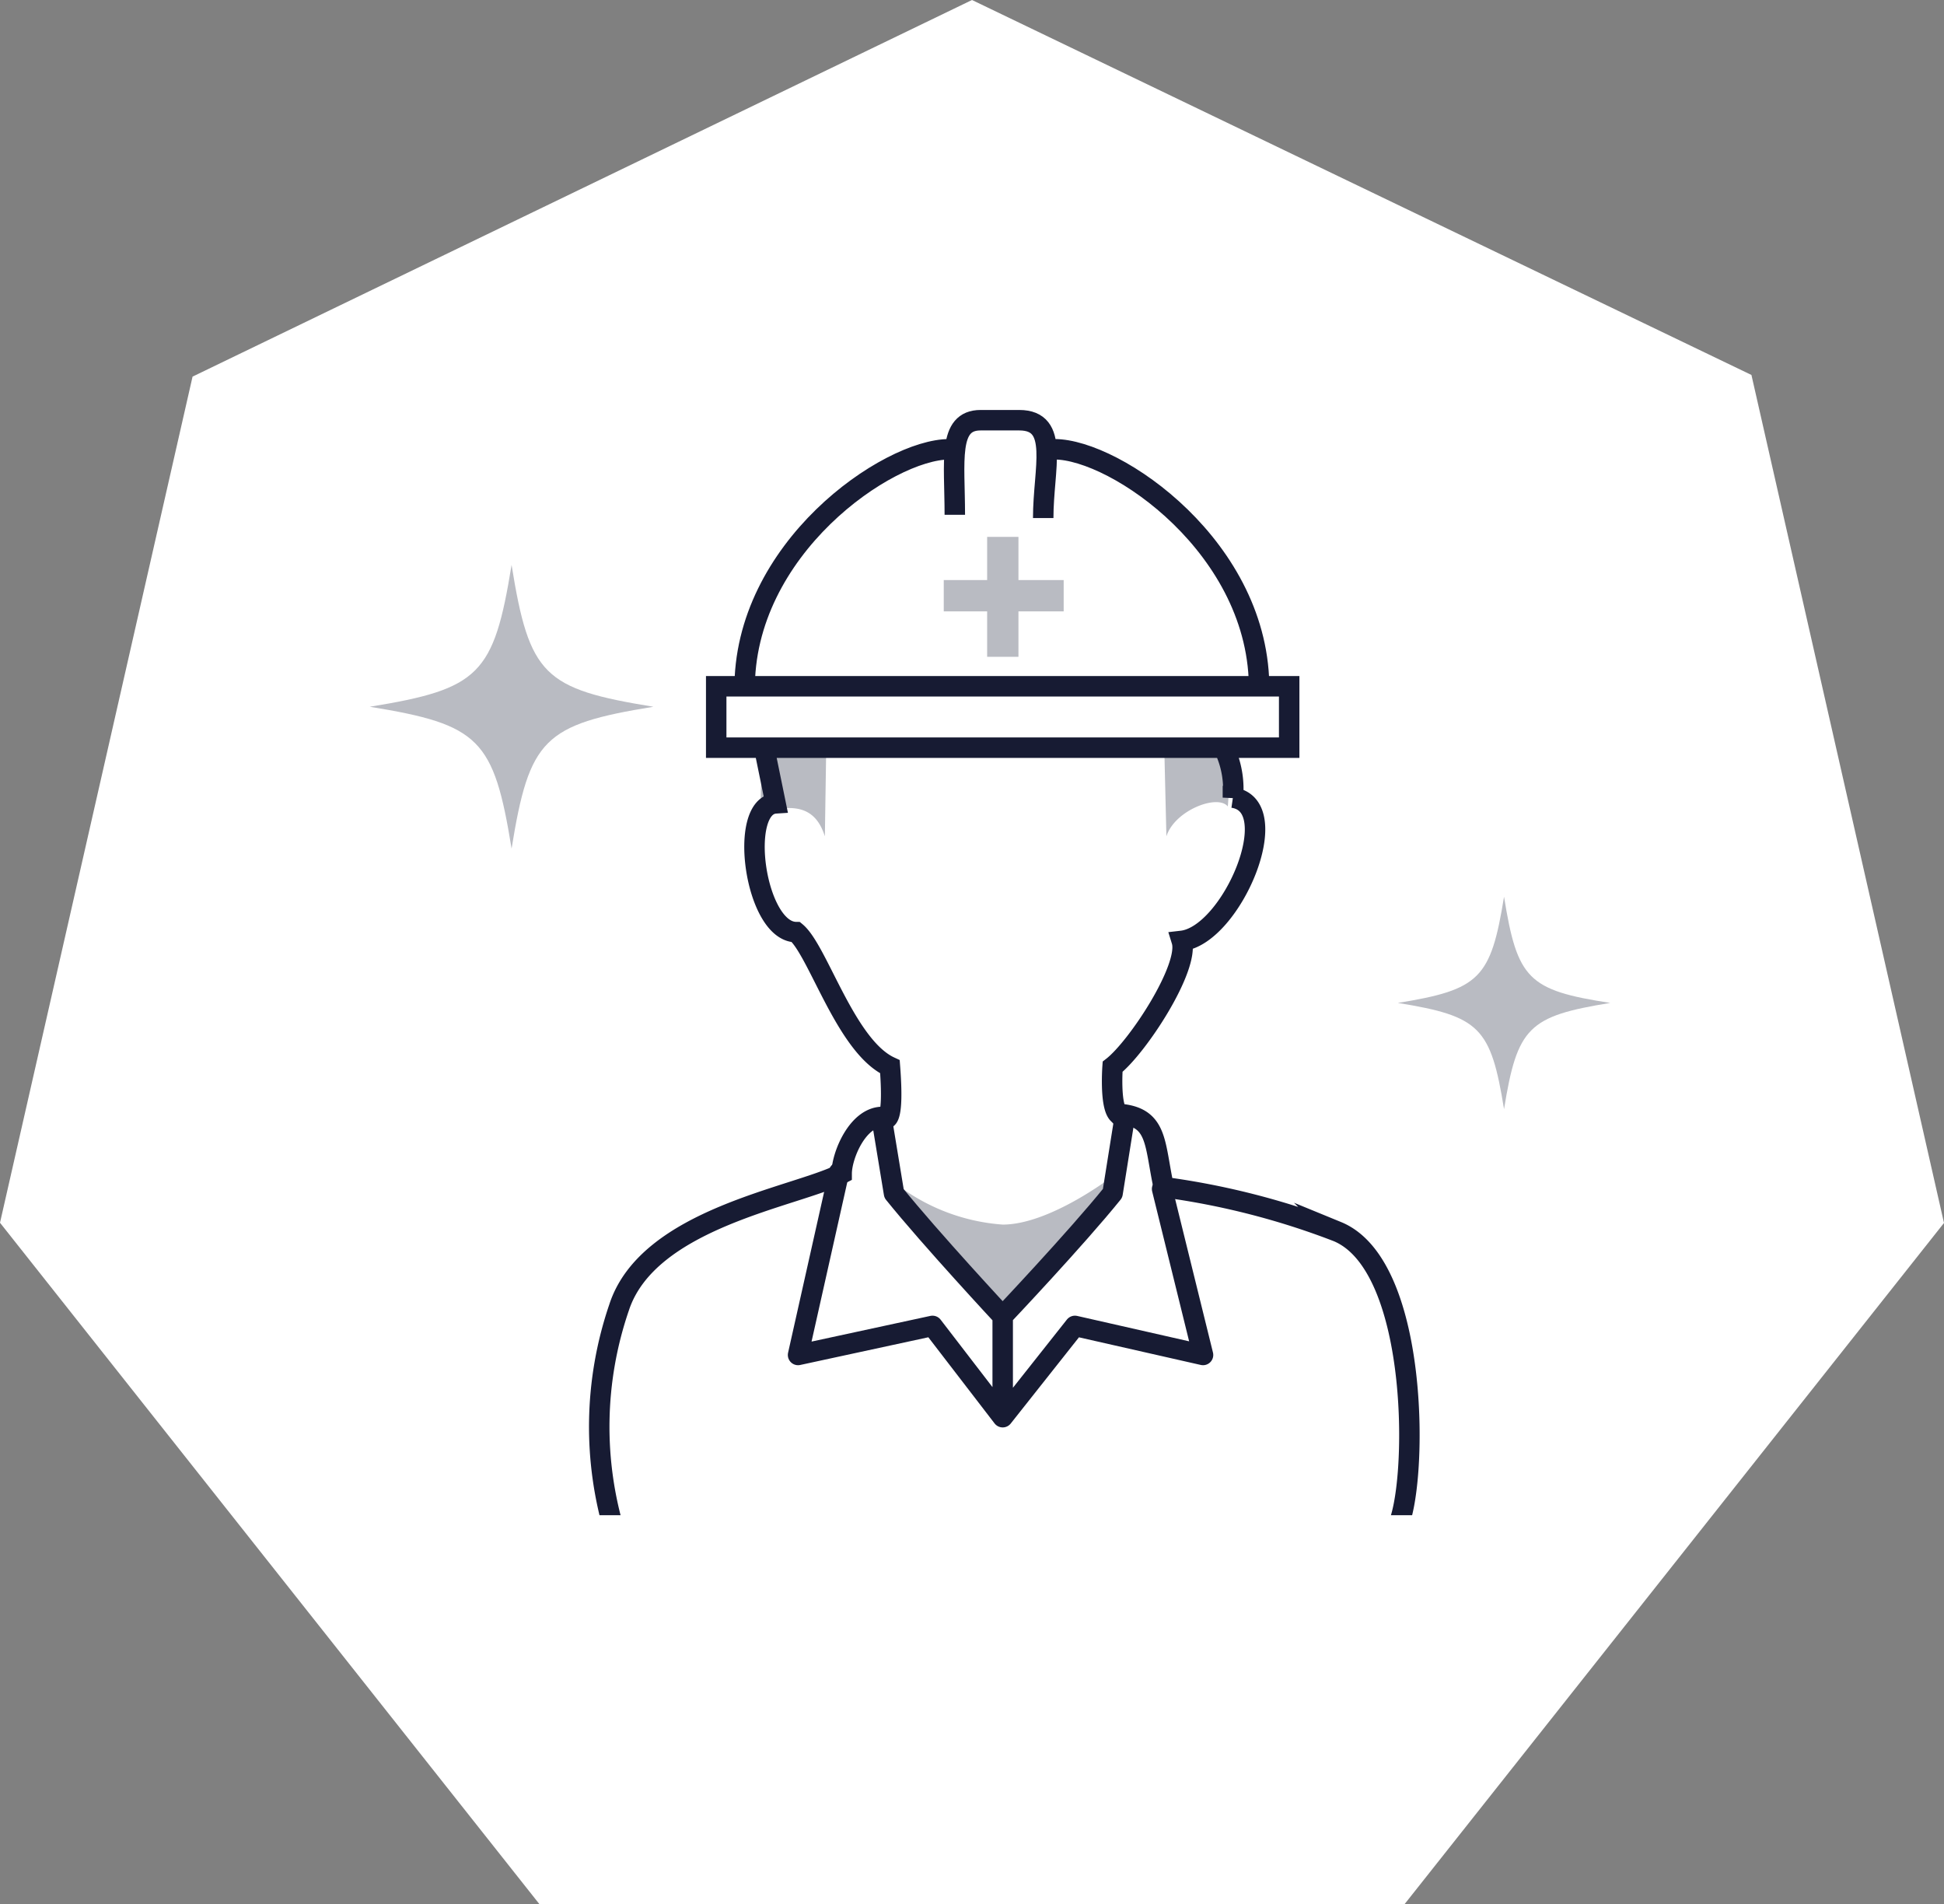 <svg data-name="レイヤー 1" xmlns="http://www.w3.org/2000/svg" viewBox="0 0 95 93.03"><rect x="0" y="0" width="95" height="93.03" fill="#808080" stroke="none"/><defs><clipPath id="a"><path fill="none" d="M24.5 17.03h47v57h-47z"/></clipPath></defs><title>アートボード 1</title><path fill="#fff" d="M26.36 93.03L0 59.74 9.41 18.4 47.5 0l38.09 18.32L95 59.75 68.64 93.03H26.36z"/><g clip-path="url(#a)"><path fill="#b9bbc2" d="M46.12 28.34h5.86v1.53h-5.86z"/><path fill="#b9bbc2" d="M49.77 26.23v5.86h-1.53v-5.86zM44 58a9.67 9.67 0 0 0 5 1.83c2.3 0 5.33-2.33 5.33-2.33a78.93 78.93 0 0 1-5 6.78zm-3.62-21.72l-.07 4.58c-.41-1.28-1.28-1.69-3.11-1.15a11.85 11.85 0 0 1 .27-3.36zm16.51 0l.11 4.58c.41-1.28 2.51-2.07 3-1.46a11 11 0 0 0-.14-3.05z"/><path d="M46.66 25.15c0-2.61-.36-4.62 1.26-4.62h1.89c2 0 1.17 2.36 1.17 4.78m-4.59-3.36c-3 0-10.09 4.86-10 11.8m15.14-11.8c3 0 10.09 4.86 10 11.8" fill="none" stroke="#171b33" stroke-miterlimit="10"/><path fill="none" stroke="#171b33" stroke-miterlimit="10" d="M35 33.53h28v3H35zm33.27 41.1c1-1.82 1.2-12.77-2.92-14.46A37.33 37.33 0 0 0 56.87 58c-.47-2.16-.27-3.45-2.23-3.58-.41-.41-.27-2.3-.27-2.3 1.22-.95 3.78-4.86 3.38-6.15 2.44-.28 5.13-6.62 2.5-7a4.58 4.58 0 0 0-.31-2.13m-22.56-.13l.52 2.54c-1.86.12-1 6.27 1 6.29 1.08.9 2.43 5.58 4.59 6.58.25 3.27-.36 2.45-.36 2.45-1.22 0-2 1.89-2 2.77-2.23 1.15-9.46 2.16-10.88 6.55A18 18 0 0 0 30.08 75"/><path d="M43.08 54.61l.61 3.7c1.8 2.23 5.31 6 5.31 6v4.93l-3.43-4.46L39 66.2l2-8.92m15.79.81l2 8.11-6.26-1.42L49 69.24V64.3s3.57-3.77 5.37-6l.59-3.7" fill="none" stroke="#171b33" stroke-linecap="round" stroke-linejoin="round"/></g><path d="M78.69 49c-4 .65-4.54 1.18-5.19 5.19-.65-4-1.18-4.54-5.19-5.19 4-.65 4.54-1.18 5.19-5.19.65 4.04 1.18 4.57 5.19 5.19zM31.93 34.53c-5.36.87-6.06 1.57-6.93 6.93-.87-5.36-1.57-6.06-6.93-6.93 5.36-.87 6.06-1.57 6.93-6.93.87 5.4 1.57 6.06 6.93 6.93z" fill="#b9bbc2"/></svg>